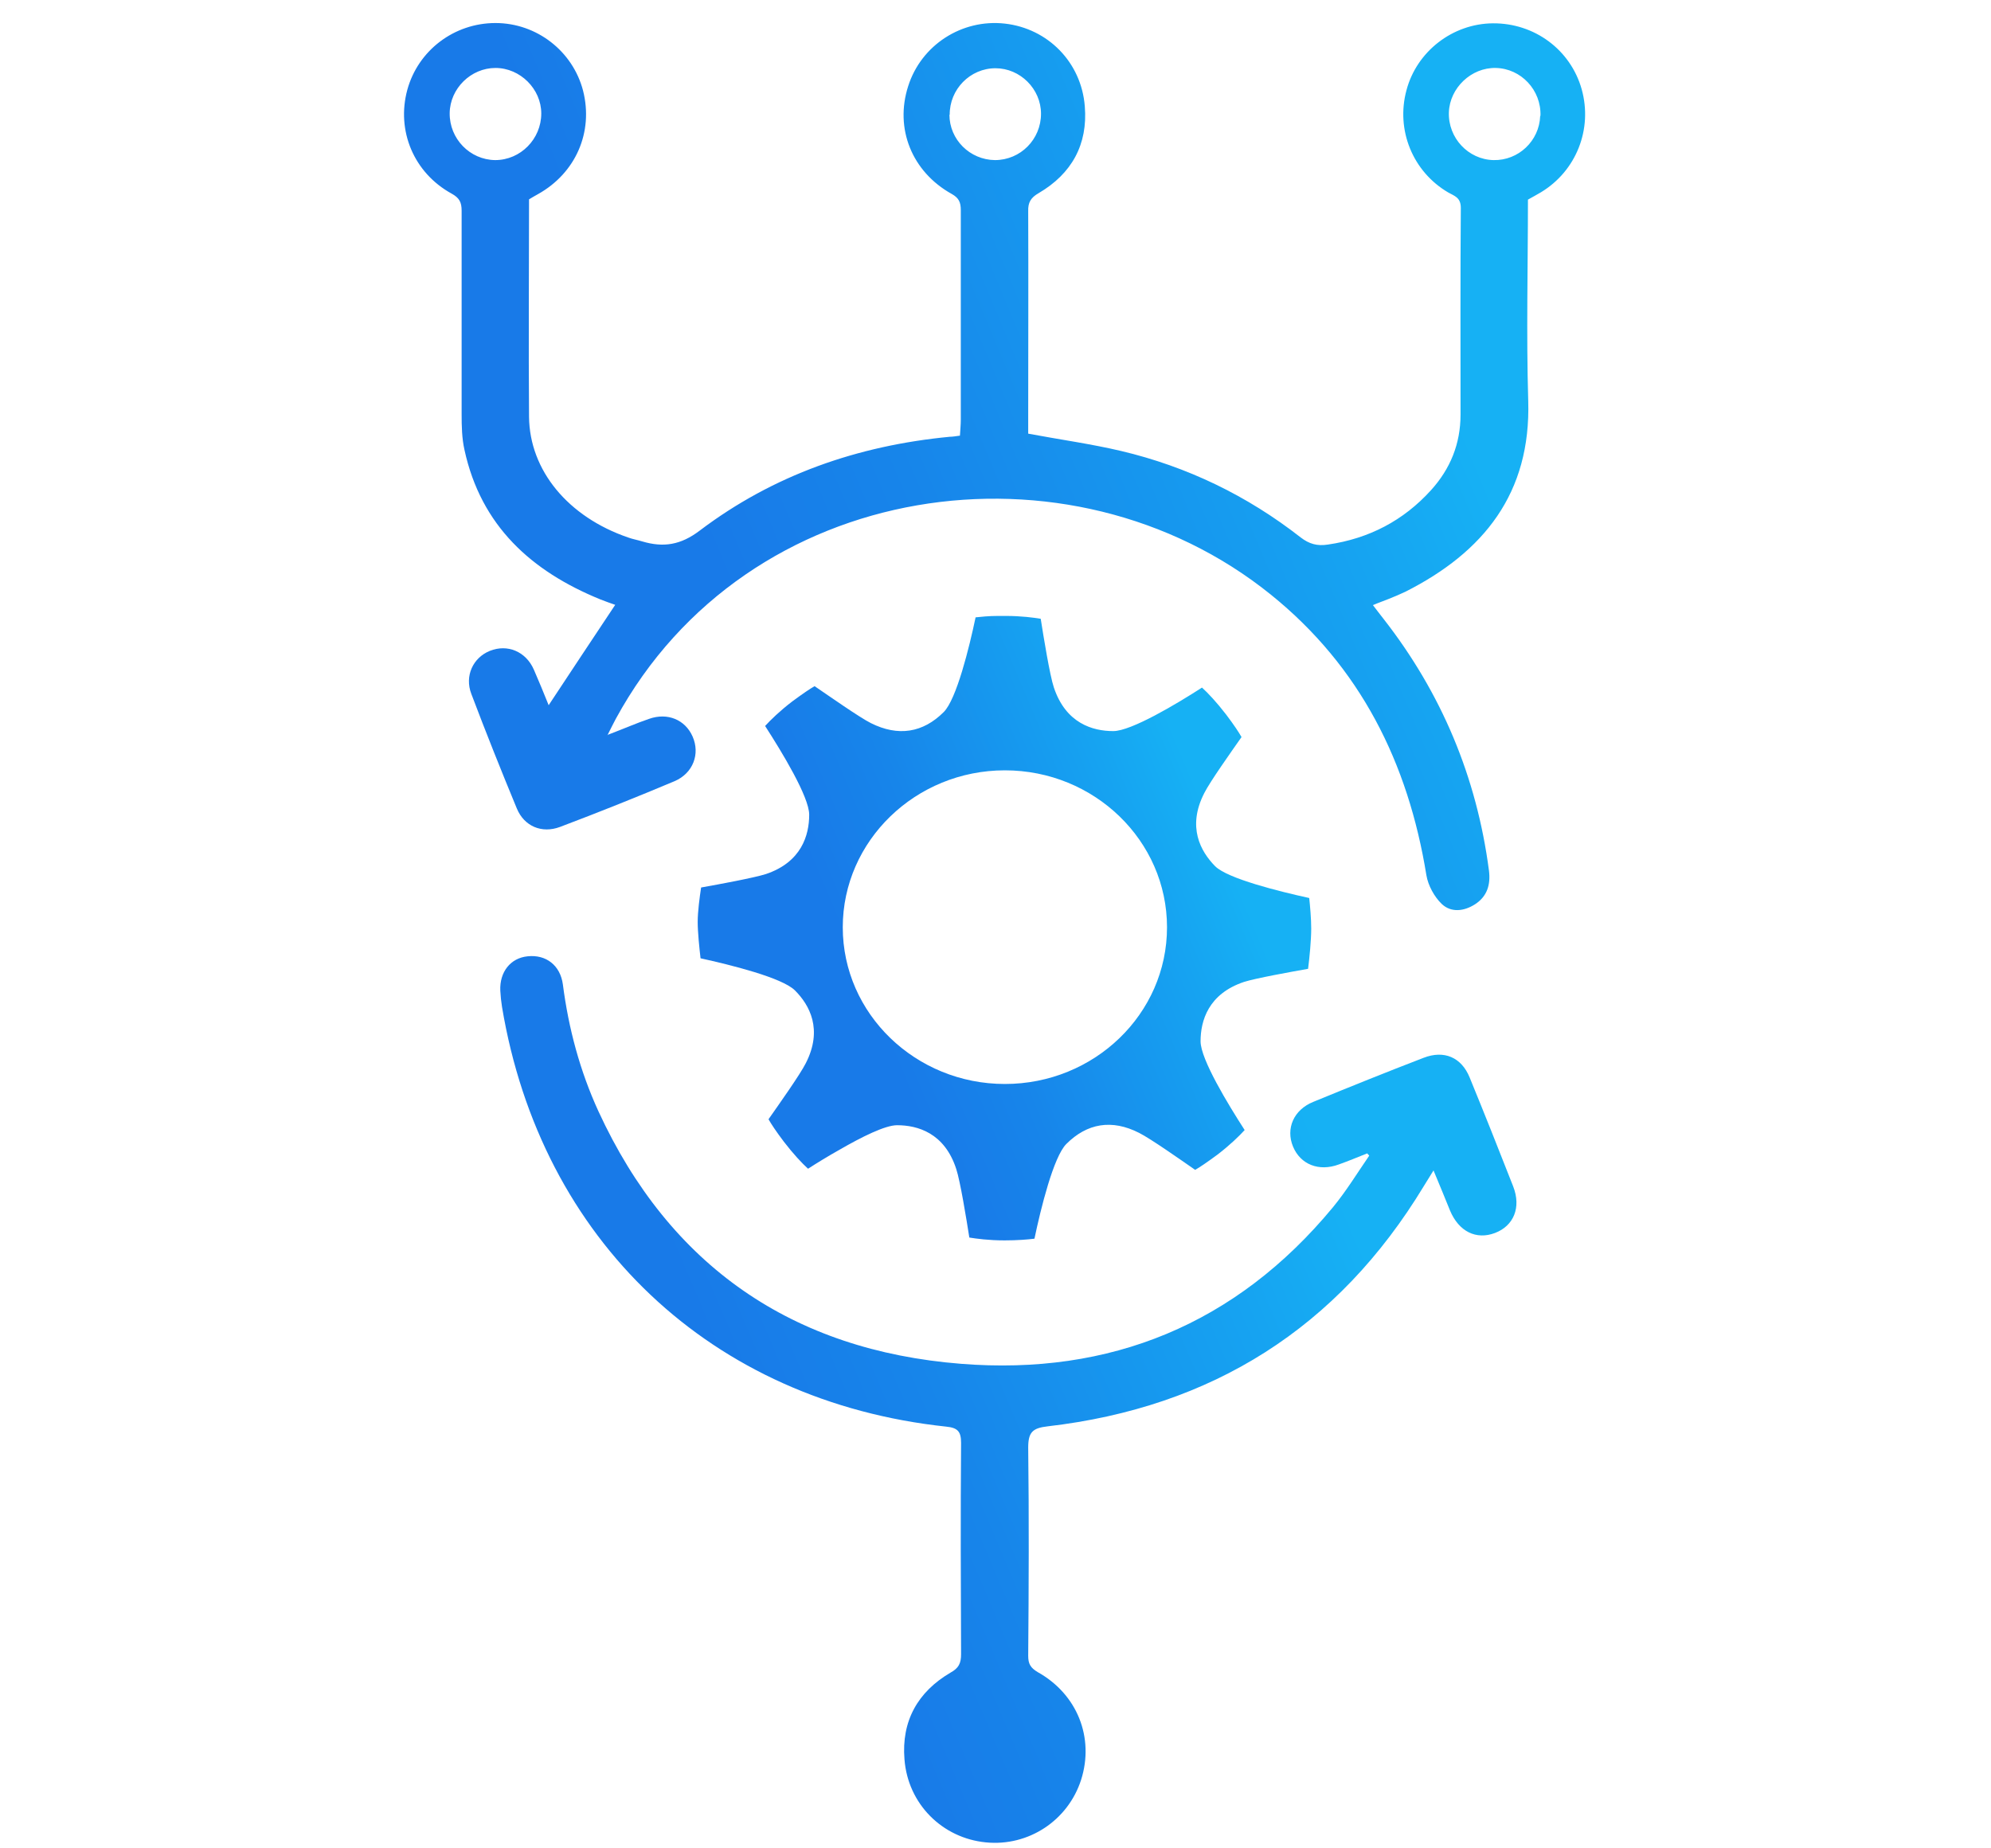 <?xml version="1.0" encoding="UTF-8"?><svg id="Livello_1" xmlns="http://www.w3.org/2000/svg" xmlns:xlink="http://www.w3.org/1999/xlink" viewBox="0 0 70 65"><defs><style>.cls-1{fill:url(#Sfumatura_senza_nome_7-2);}.cls-2{fill:#fff;opacity:0;}.cls-3{fill:url(#Sfumatura_senza_nome_7-3);}.cls-4{fill:url(#Sfumatura_senza_nome_7);}</style><linearGradient id="Sfumatura_senza_nome_7" x1="17.19" y1="23.49" x2="55.5" y2="7.43" gradientUnits="userSpaceOnUse"><stop offset=".21" stop-color="#187ae8"/><stop offset=".39" stop-color="#1785ea"/><stop offset=".71" stop-color="#16a3f1"/><stop offset=".84" stop-color="#16b1f4"/></linearGradient><linearGradient id="Sfumatura_senza_nome_7-2" x1="19.04" y1="52.61" x2="51.91" y2="38.66" xlink:href="#Sfumatura_senza_nome_7"/><linearGradient id="Sfumatura_senza_nome_7-3" x1="26.15" y1="36.51" x2="46.03" y2="28.12" xlink:href="#Sfumatura_senza_nome_7"/></defs><rect class="cls-2" width="70" height="65"/><g><g><path class="cls-4" d="M21.37,25.84c.58-.22,1.01-.41,1.45-.56,.65-.23,1.27,.03,1.53,.62,.27,.61,.02,1.29-.63,1.57-1.33,.56-2.68,1.1-4.03,1.61-.64,.24-1.26-.02-1.52-.65-.55-1.33-1.09-2.68-1.6-4.03-.24-.63,.06-1.27,.65-1.51,.62-.25,1.27,.02,1.55,.66,.18,.41,.35,.83,.52,1.25,.78-1.18,1.54-2.33,2.34-3.53-.15-.05-.34-.12-.52-.19-2.43-.99-4.2-2.59-4.78-5.26-.09-.4-.1-.83-.1-1.25,0-2.39,0-4.78,0-7.16,0-.3-.08-.45-.35-.6-1.33-.73-1.95-2.21-1.56-3.65,.38-1.39,1.65-2.35,3.1-2.35,1.45,0,2.72,.99,3.08,2.38,.37,1.46-.26,2.9-1.59,3.64-.11,.06-.21,.12-.31,.18,0,2.56-.02,5.1,0,7.65,.02,1.89,1.38,3.52,3.48,4.24,.16,.06,.34,.09,.5,.14,.74,.22,1.35,.13,2.02-.38,2.59-1.96,5.56-2.99,8.79-3.3,.1,0,.21-.02,.36-.04,.01-.19,.03-.38,.03-.56,0-2.46,0-4.92,0-7.37,0-.28-.07-.43-.32-.57-1.4-.78-2.01-2.3-1.53-3.79,.46-1.45,1.89-2.37,3.4-2.2,1.51,.17,2.69,1.36,2.81,2.91,.11,1.34-.46,2.37-1.62,3.05-.28,.16-.38,.33-.37,.64,.01,2.41,0,4.81,0,7.22,0,.21,0,.41,0,.6,1.12,.21,2.21,.36,3.27,.61,2.32,.55,4.43,1.57,6.31,3.04,.3,.23,.58,.31,.96,.25,1.44-.21,2.65-.84,3.62-1.91,.68-.75,1.04-1.63,1.04-2.66,0-2.42-.01-4.85,.01-7.27,0-.37-.23-.42-.44-.54-1.25-.73-1.85-2.2-1.47-3.6,.36-1.36,1.62-2.34,3.04-2.35,1.46-.01,2.73,.93,3.12,2.32,.39,1.4-.19,2.87-1.43,3.62-.15,.09-.3,.17-.46,.26,0,2.36-.06,4.71,.01,7.07,.1,3.26-1.57,5.33-4.32,6.72-.19,.09-.38,.17-.58,.25-.17,.07-.35,.13-.56,.22,.14,.18,.25,.33,.37,.48,2.04,2.61,3.28,5.57,3.71,8.86,.06,.49-.06,.9-.49,1.18-.39,.25-.84,.3-1.17-.01-.26-.25-.48-.65-.54-1.01-.64-3.95-2.32-7.33-5.47-9.87-7.07-5.7-18.41-4.13-23.03,4.37-.08,.15-.16,.31-.3,.59ZM17.42,2.39c-.86,0-1.6,.72-1.61,1.59-.01,.9,.71,1.64,1.6,1.65,.89,0,1.62-.74,1.62-1.64,0-.86-.74-1.6-1.61-1.6Zm36.74,1.68c.03-.9-.68-1.66-1.57-1.68-.86-.02-1.62,.7-1.65,1.56-.03,.9,.68,1.66,1.57,1.68,.88,.02,1.61-.68,1.64-1.55Zm-20.78-.04c0,.88,.72,1.59,1.6,1.6,.9,0,1.62-.73,1.62-1.63,0-.87-.73-1.6-1.6-1.6-.89,0-1.62,.74-1.61,1.64Z"/><path class="cls-1" d="M48.07,40.56c-.33,.13-.66,.27-1,.39-.7,.26-1.35,0-1.61-.63-.26-.63,.02-1.29,.71-1.57,1.29-.53,2.58-1.05,3.88-1.55,.72-.28,1.33-.02,1.62,.69,.52,1.27,1.03,2.55,1.53,3.83,.29,.74,.02,1.39-.64,1.64-.66,.25-1.27-.05-1.58-.79-.18-.44-.36-.89-.58-1.41-.14,.23-.24,.39-.34,.55-3.02,4.99-7.45,7.78-13.23,8.45-.53,.06-.68,.21-.68,.75,.03,2.44,.02,4.88,0,7.32,0,.28,.08,.42,.33,.57,1.4,.78,2,2.31,1.53,3.79-.46,1.43-1.85,2.35-3.35,2.2-1.53-.15-2.74-1.35-2.86-2.92-.11-1.34,.46-2.37,1.62-3.05,.29-.16,.37-.33,.37-.65-.01-2.47-.02-4.95,0-7.43,0-.4-.12-.53-.52-.57-8.26-.88-14.25-6.55-15.62-14.76-.03-.19-.05-.38-.06-.57-.03-.66,.36-1.15,.96-1.21,.65-.07,1.15,.32,1.24,.99,.2,1.55,.6,3.04,1.25,4.46,2.51,5.45,6.83,8.41,12.74,8.88,5.25,.42,9.68-1.39,13.08-5.5,.47-.57,.86-1.21,1.28-1.82-.03-.03-.06-.07-.09-.1Z"/></g><path class="cls-3" d="M43.74,34.53c.41-.13,1.63-.35,2.25-.46,.05-.39,.11-1.01,.11-1.41,0-.37-.04-.79-.07-1.08-1.05-.23-2.87-.68-3.31-1.12-.51-.52-.99-1.38-.38-2.57,.2-.4,.96-1.47,1.31-1.97-.09-.16-.26-.42-.54-.79-.33-.43-.64-.76-.85-.95-.9,.58-2.49,1.53-3.12,1.53-.72,0-1.67-.27-2.09-1.54-.14-.42-.36-1.77-.46-2.41-.25-.04-.67-.1-1.24-.1-.1,0-.17,0-.26,0-.32,0-.61,.03-.79,.05-.22,1.05-.67,2.88-1.12,3.33-.73,.73-1.6,.87-2.56,.39-.4-.2-1.48-.96-1.98-1.3-.16,.09-.41,.26-.79,.54-.43,.33-.76,.65-.95,.86,.58,.9,1.55,2.49,1.55,3.12,0,.72-.27,1.67-1.53,2.09-.41,.13-1.65,.36-2.27,.47-.05,.33-.12,.84-.12,1.21s.06,.93,.1,1.28c1.05,.23,2.87,.68,3.32,1.13,.51,.51,.99,1.37,.38,2.56-.2,.4-.96,1.47-1.31,1.97,.09,.16,.26,.42,.54,.79,.33,.43,.64,.76,.85,.95,.31-.2,.7-.44,1.11-.67,.78-.45,1.6-.86,2.02-.86,.72,0,1.67,.27,2.08,1.54,.14,.42,.36,1.77,.46,2.41,.25,.04,.67,.1,1.24,.1,.45,0,.82-.03,1.05-.06,.22-1.05,.67-2.88,1.12-3.33,.73-.73,1.6-.88,2.56-.39,.4,.2,1.48,.96,1.97,1.3,.16-.09,.41-.26,.79-.54,.43-.33,.76-.65,.95-.86-.58-.9-1.55-2.49-1.55-3.12,0-.72,.27-1.67,1.53-2.09Zm-8.41,3.59c-3.14,0-5.7-2.47-5.7-5.51s2.56-5.52,5.7-5.52,5.7,2.47,5.7,5.52-2.56,5.51-5.7,5.51Z"/></g></svg>